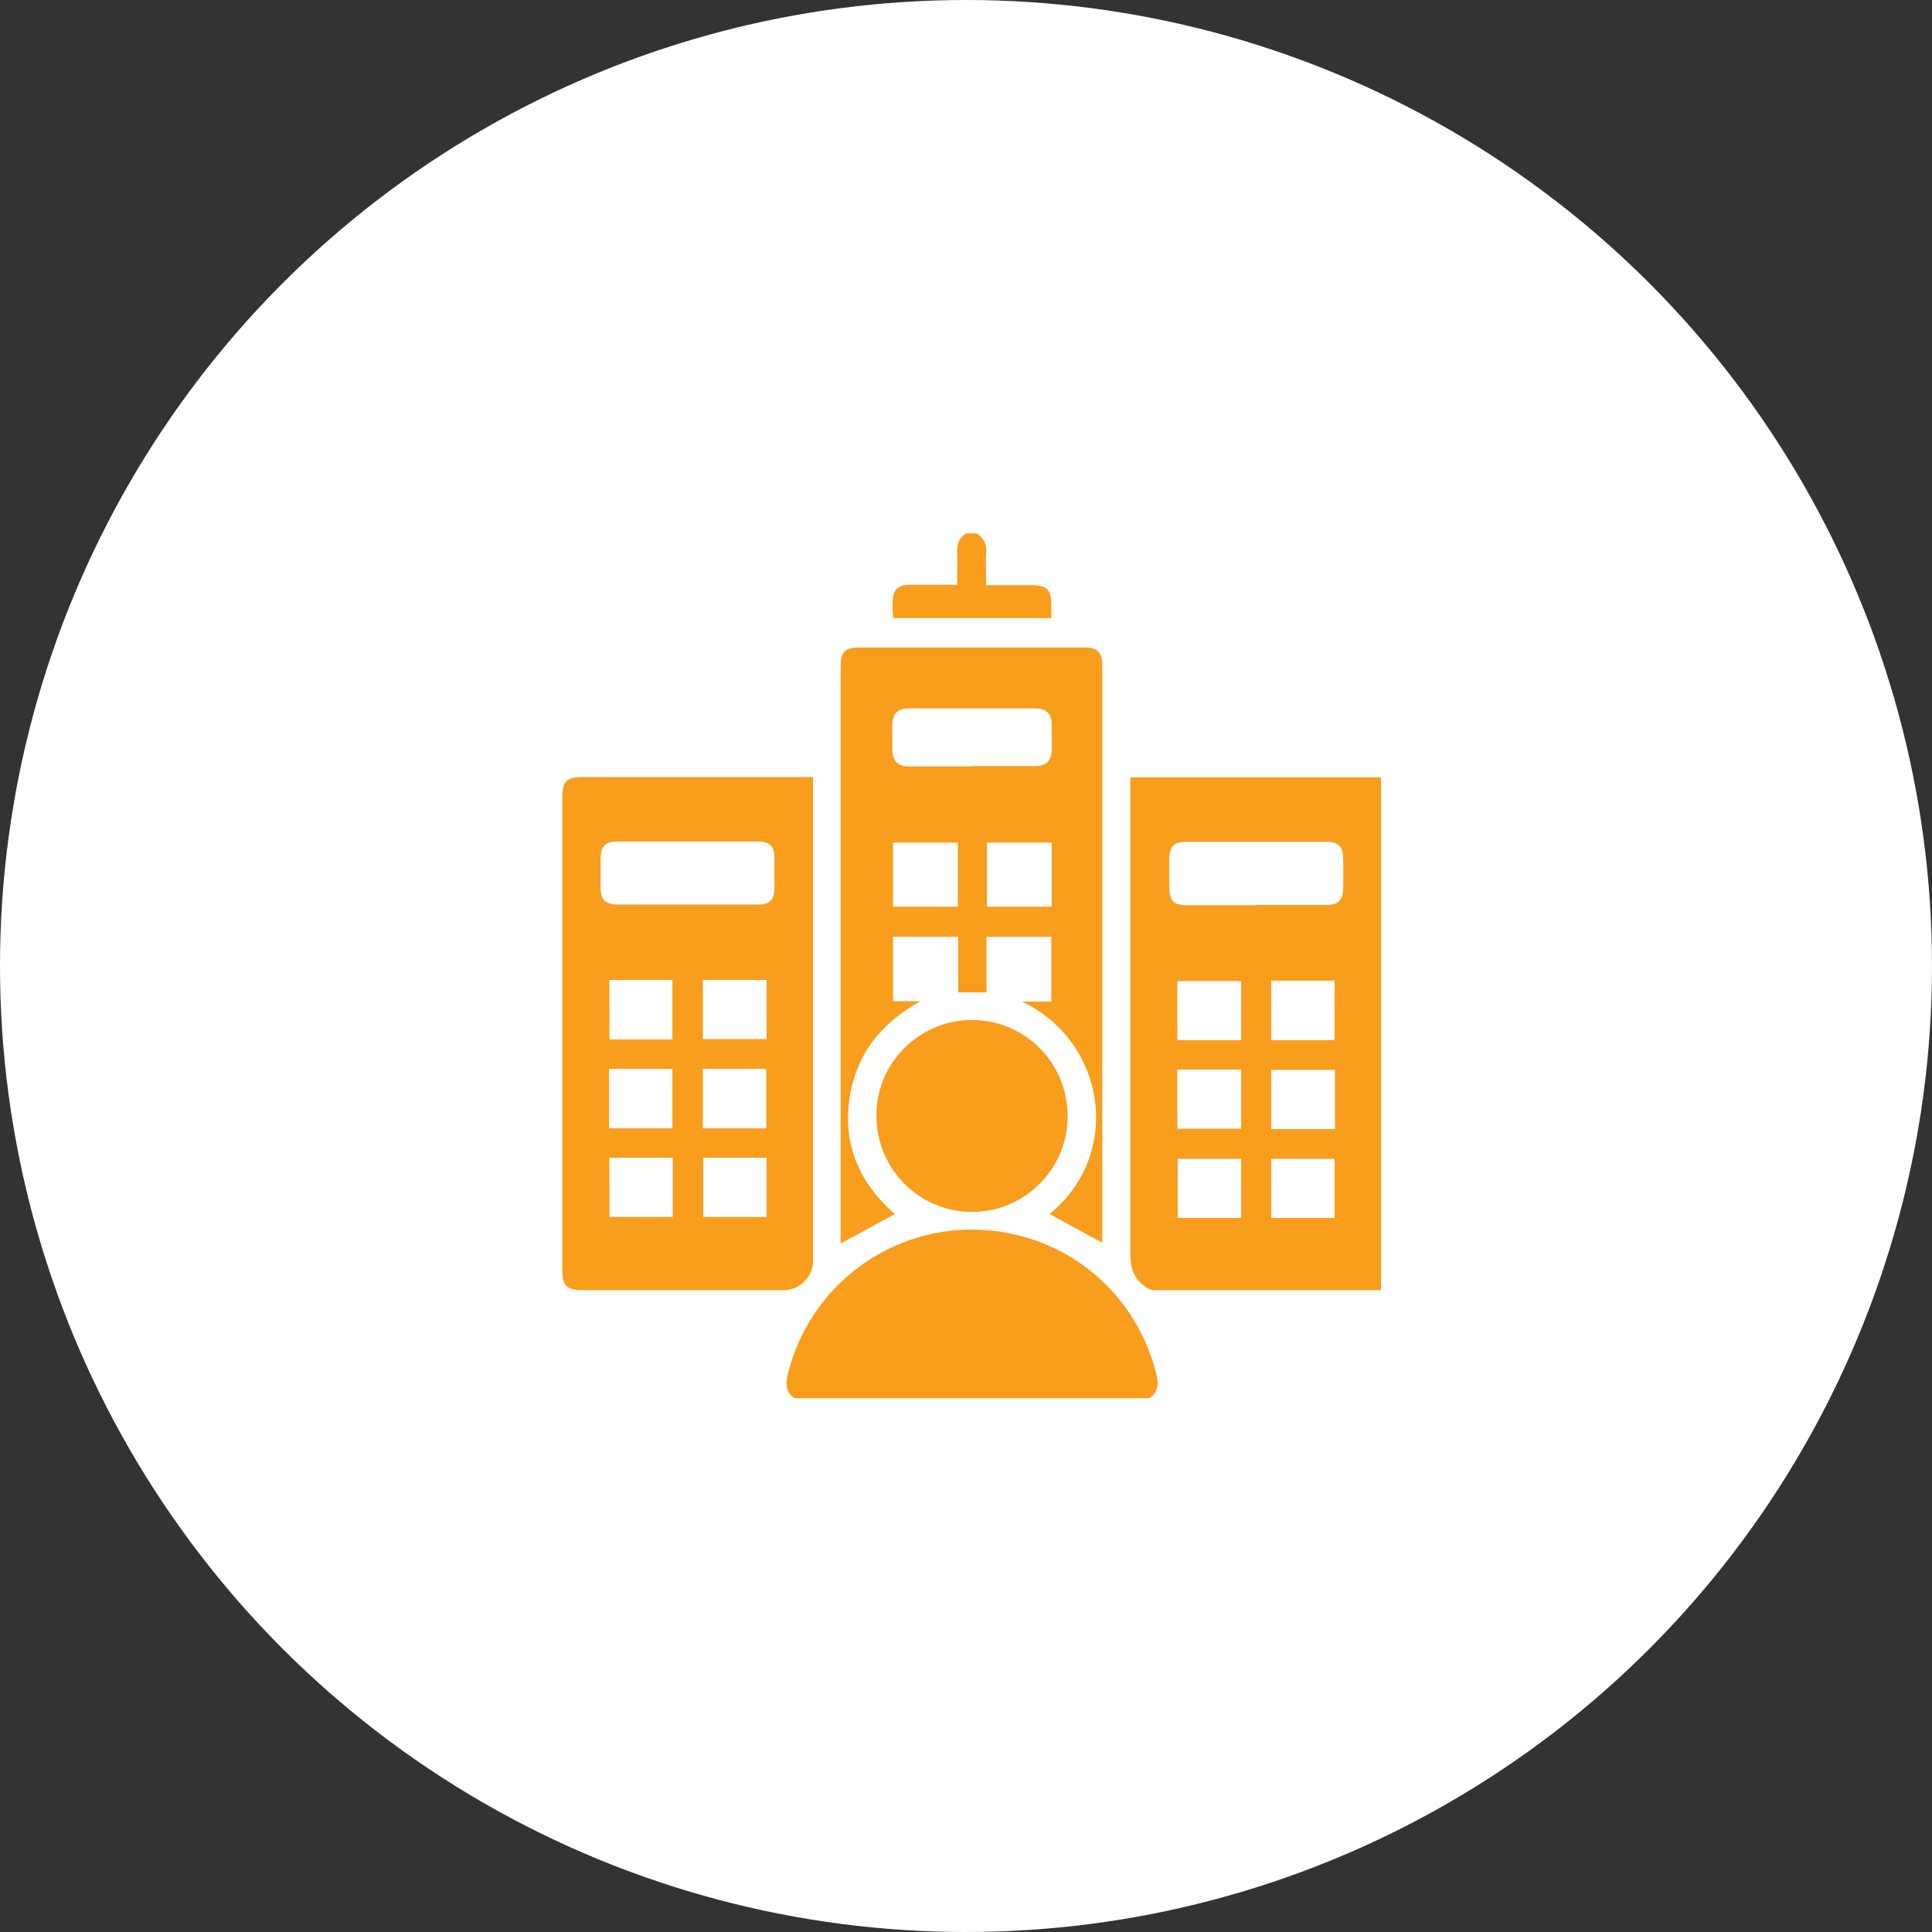 <svg width="134" height="134" viewBox="0 0 134 134" fill="none" xmlns="http://www.w3.org/2000/svg">
<rect x="0" y="0" width="134" height="134" fill="#333333" stroke="none"/>
<circle cx="67" cy="67" r="67" fill="white"/>
<path d="M55.136 97C54.547 96.607 54.473 96.091 54.62 95.404C56.094 89.165 61.865 84.892 68.251 85.309C74.121 85.702 78.885 89.755 80.236 95.453C80.384 96.116 80.261 96.607 79.72 96.975H55.136V97Z" fill="#F99D1C"/>
<path d="M67.784 37.025C68.275 37.344 68.447 37.81 68.398 38.375C68.349 39.088 68.398 39.8 68.398 40.586C69.454 40.586 70.486 40.586 71.493 40.586C72.623 40.586 72.917 40.88 72.917 41.986C72.917 42.256 72.917 42.551 72.917 42.87H61.939C61.939 42.379 61.865 41.863 61.939 41.372C62.037 40.831 62.43 40.561 62.995 40.561C64.1 40.561 65.206 40.561 66.384 40.561C66.384 39.8 66.409 39.088 66.384 38.351C66.36 37.761 66.507 37.319 66.998 37H67.735L67.784 37.025Z" fill="#F99D1C"/>
<path d="M78.443 53.922H95.783V89.485H95.169C90.158 89.485 85.148 89.485 80.113 89.485C79.696 89.485 79.475 89.288 79.18 89.043C78.468 88.404 78.394 87.618 78.394 86.734C78.394 76.075 78.394 65.391 78.394 54.732V53.922H78.443ZM87.113 62.764C88.758 62.764 90.429 62.764 92.074 62.764C92.786 62.764 93.13 62.42 93.155 61.707C93.179 60.946 93.179 60.185 93.155 59.448C93.155 58.736 92.786 58.392 92.099 58.392C88.783 58.392 85.468 58.392 82.152 58.392C81.44 58.392 81.12 58.736 81.096 59.472C81.096 60.16 81.096 60.872 81.096 61.56C81.096 62.469 81.415 62.788 82.324 62.788C83.92 62.788 85.517 62.788 87.113 62.788V62.764ZM86.082 72.145V68.044H81.661V72.145H86.082ZM88.169 72.145H92.565V68.019H88.169V72.145ZM86.082 74.184H81.661V78.285H86.082V74.184ZM88.169 78.31H92.59V74.208H88.169V78.31ZM86.082 80.373H81.685V84.475H86.082V80.373ZM88.169 84.475H92.565V80.373H88.169V84.475Z" fill="#F99D1C"/>
<path d="M56.389 53.873V54.609C56.389 65.563 56.389 76.517 56.389 87.471C56.389 88.551 55.455 89.485 54.374 89.485C49.757 89.485 45.115 89.485 40.498 89.485C39.27 89.485 39 89.215 39 88.011C39 77.131 39 66.226 39 55.346C39 54.167 39.295 53.897 40.449 53.897C45.533 53.897 50.592 53.897 55.676 53.897C55.873 53.897 56.094 53.897 56.413 53.897L56.389 53.873ZM47.67 62.739C49.315 62.739 50.985 62.739 52.631 62.739C53.343 62.739 53.687 62.42 53.711 61.707C53.711 60.946 53.711 60.185 53.711 59.448C53.711 58.711 53.368 58.367 52.606 58.367C49.34 58.367 46.073 58.367 42.782 58.367C41.996 58.367 41.677 58.711 41.653 59.497C41.653 60.16 41.653 60.848 41.653 61.511C41.653 62.42 41.972 62.739 42.88 62.739C44.477 62.739 46.073 62.739 47.67 62.739ZM42.267 67.97V72.096H46.638V67.97H42.267ZM48.75 67.97V72.072H53.171V67.97H48.75ZM46.638 78.261V74.135H42.242V78.261H46.638ZM48.75 74.135V78.261H53.147V74.135H48.75ZM46.663 80.299H42.267V84.401H46.663V80.299ZM53.171 80.299H48.775V84.401H53.171V80.299Z" fill="#F99D1C"/>
<path d="M76.503 86.218C75.226 85.53 73.998 84.867 72.794 84.204C77.952 79.98 76.65 72.194 70.879 69.468H72.917V64.974H68.423V68.83H66.458V64.974H61.939V69.444H63.83C61.055 70.991 59.311 73.201 58.894 76.37C58.501 79.562 59.679 82.117 62.062 84.204C60.834 84.867 59.606 85.555 58.304 86.243C58.304 86.046 58.304 85.85 58.304 85.653C58.304 72.538 58.304 59.399 58.304 46.284C58.304 45.203 58.599 44.908 59.679 44.908C64.837 44.908 69.995 44.908 75.152 44.908C76.135 44.908 76.454 45.227 76.454 46.185C76.454 59.399 76.454 72.636 76.454 85.85V86.243L76.503 86.218ZM67.391 53.136C68.865 53.136 70.338 53.136 71.812 53.136C72.573 53.136 72.942 52.767 72.942 52.006C72.942 51.417 72.942 50.827 72.942 50.238C72.942 49.526 72.573 49.133 71.837 49.133C68.889 49.133 65.942 49.133 62.995 49.133C62.234 49.133 61.89 49.526 61.89 50.311C61.89 50.852 61.89 51.417 61.89 51.957C61.89 52.792 62.258 53.16 63.093 53.16C64.518 53.16 65.967 53.16 67.391 53.16V53.136ZM66.433 58.441H61.939V62.886H66.433V58.441ZM72.942 58.441H68.447V62.886H72.942V58.441Z" fill="#F99D1C"/>
<path d="M74.047 77.45C74.047 81.11 71.026 84.081 67.391 84.057C63.707 84.032 60.76 81.036 60.785 77.327C60.785 73.717 63.781 70.745 67.416 70.745C71.1 70.745 74.072 73.742 74.047 77.45Z" fill="#F99D1C"/>
</svg>

